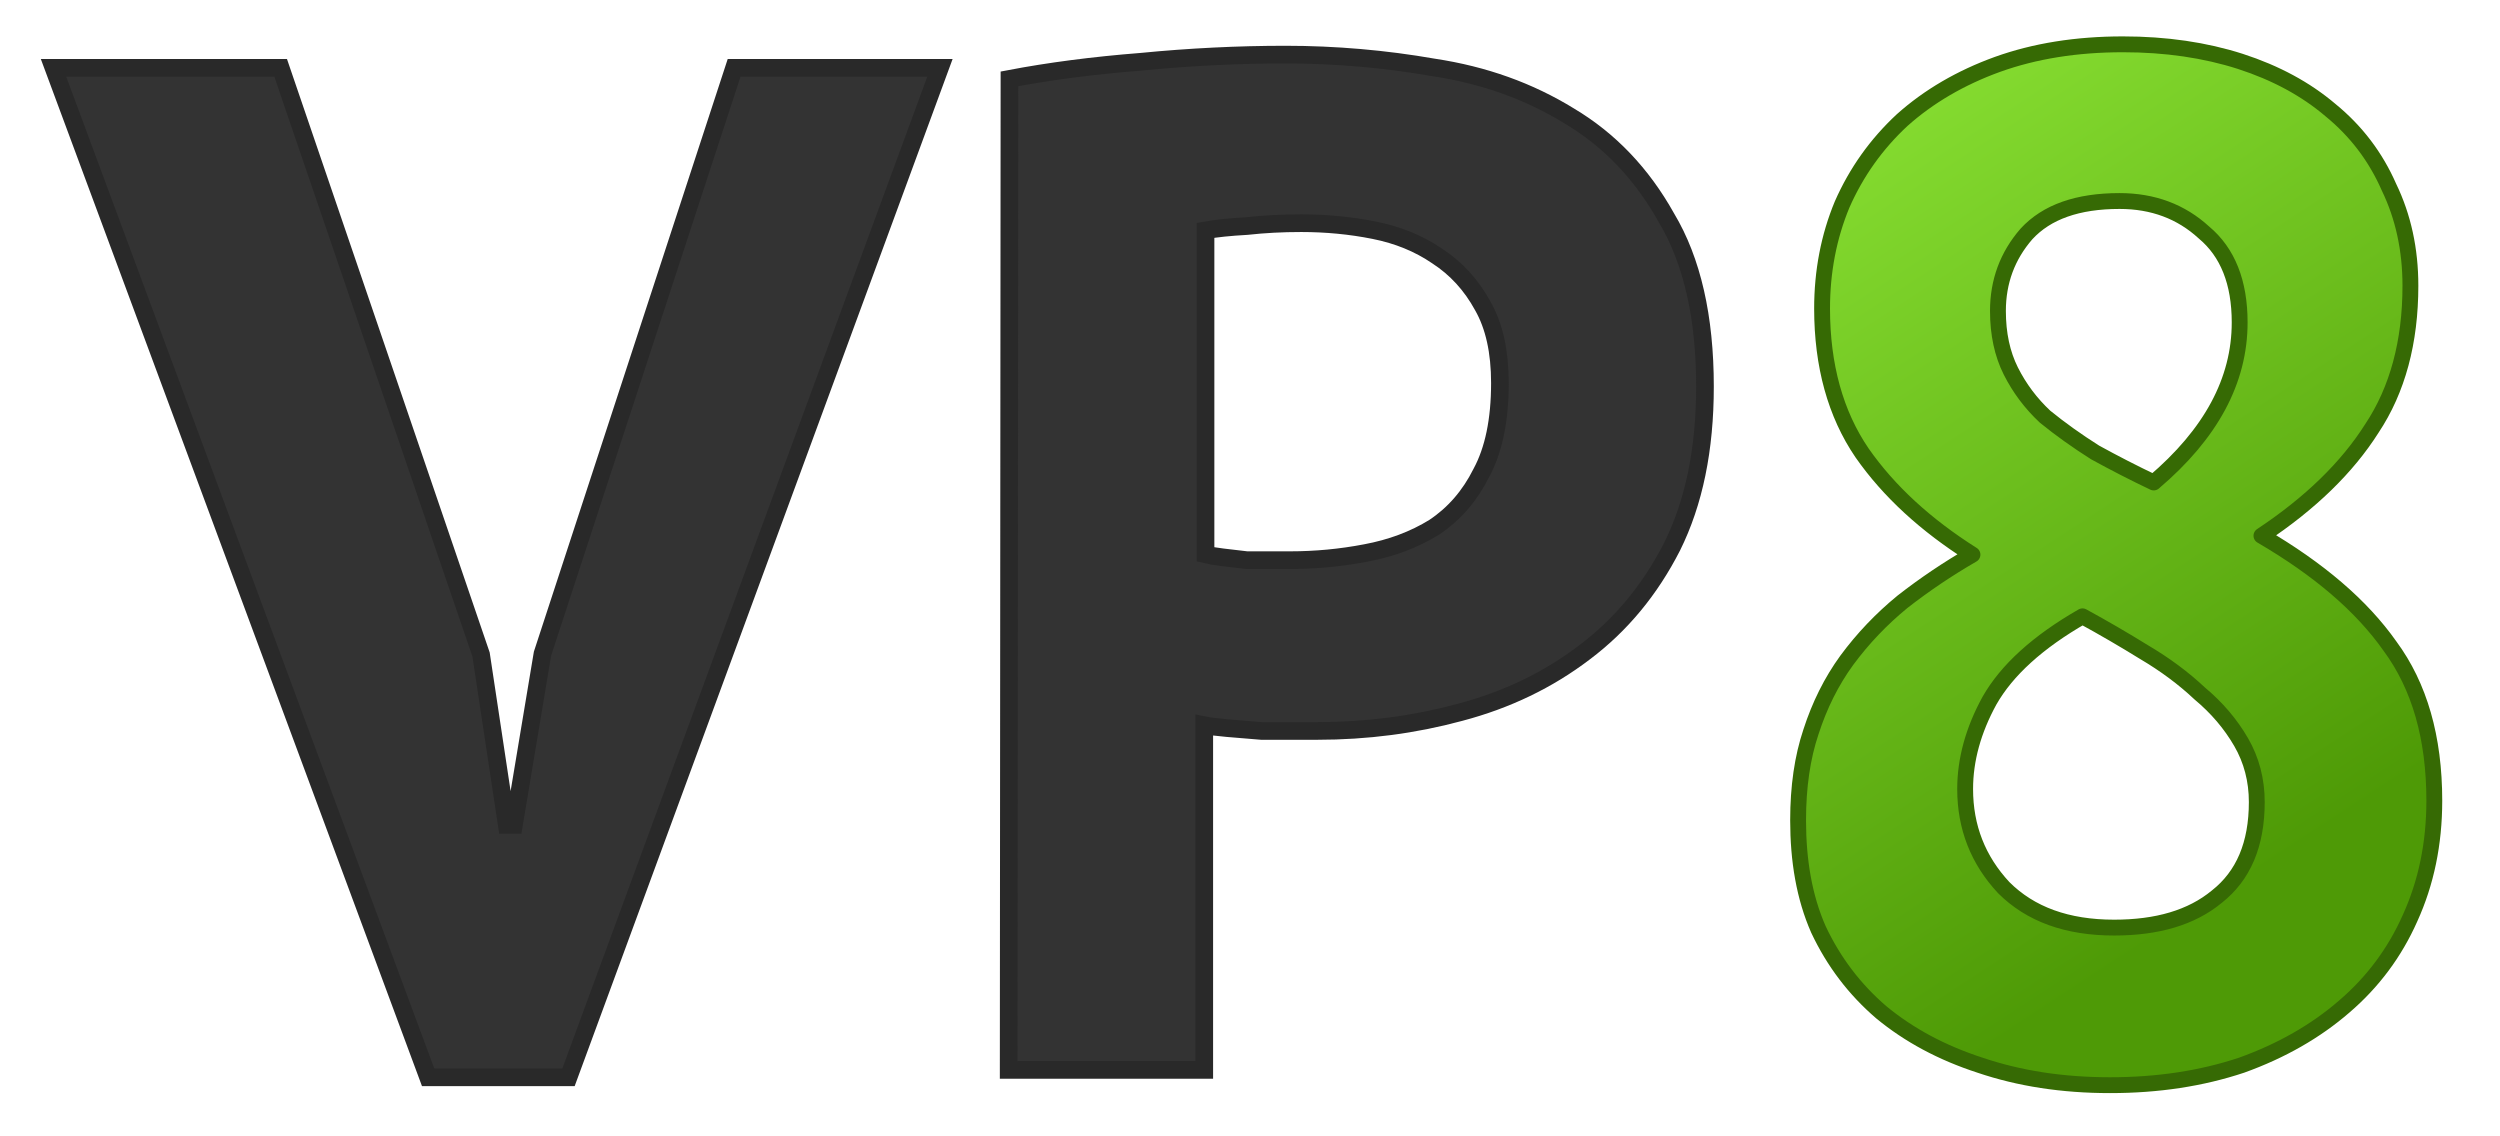<?xml version="1.0" encoding="UTF-8" standalone="no"?>
<svg
   xmlns:dc="http://purl.org/dc/elements/1.1/"
   xmlns:cc="http://creativecommons.org/ns#"
   xmlns:rdf="http://www.w3.org/1999/02/22-rdf-syntax-ns#"
   xmlns:svg="http://www.w3.org/2000/svg"
   xmlns="http://www.w3.org/2000/svg"
   xmlns:sodipodi="http://sodipodi.sourceforge.net/DTD/sodipodi-0.dtd"
   xmlns:inkscape="http://www.inkscape.org/namespaces/inkscape"
   inkscape:version="1.0.2-2 (e86c870879, 2021-01-15)"
   sodipodi:docname="Vp8-logo-for-mediawiki.svg"
   version="1.1"
   viewBox="0 0 317 144"
   id="svg25">
  <sodipodi:namedview
     pagecolor="#ffffff"
     bordercolor="#666666"
     borderopacity="1"
     objecttolerance="10"
     gridtolerance="10"
     guidetolerance="10"
     inkscape:pageopacity="0"
     inkscape:pageshadow="2"
     inkscape:window-width="958"
     inkscape:window-height="1010"
     id="namedview27"
     showgrid="false"
     inkscape:zoom="6.2323544"
     inkscape:cx="252.62983"
     inkscape:cy="69.196401"
     inkscape:window-x="954"
     inkscape:window-y="0"
     inkscape:window-maximized="0"
     inkscape:current-layer="g23"
     inkscape:document-rotation="0" />
  <defs
     id="defs7">
    <linearGradient
       id="cvfa"
       x1="657"
       x2="721"
       y1="-94.2"
       y2="3.81"
       gradientTransform="translate(-203 593)"
       gradientUnits="userSpaceOnUse"
       inkscape:collect="always">
      <stop
         style="stop-color:#8ae234"
         offset="0"
         id="stop2" />
      <stop
         style="stop-color:#4e9a06"
         offset="1"
         id="stop4" />
    </linearGradient>
  </defs>
  <title
     id="title9">VP8 logo</title>
  <g
     transform="translate(-227 -489)"
     inkscape:groupmode="layer"
     inkscape:label="Layer 1"
     id="g23">
    <g
       style="color:#000000;fill:#333;stroke-width:2.24;stroke:#292929;text-decoration-line:none;text-indent:0;text-transform:none"
       id="g17">
      <path
         d="m288 572 3.26 21.6h0.906l3.62-21.7 24.3-74.3h26.1l-47.1 128h-17.8l-47.5-128h28.8z"
         id="path13" />
      <path
         d="m 355,499 c 5.07,-0.966 10.6,-1.69 16.7,-2.17 6.16,-0.604 12.3,-0.906 18.3,-0.906 6.28,1.3e-4 12.6,0.544 18.8,1.63 6.4,0.967 12.1,3.02 17.2,6.16 5.07,3.02 9.18,7.31 12.3,12.9 3.26,5.44 4.89,12.6 4.89,21.4 -10e-5,7.97 -1.39,14.7 -4.17,20.3 -2.78,5.44 -6.46,9.91 -11.1,13.4 -4.59,3.5 -9.85,6.04 -15.8,7.61 -5.8,1.57 -11.8,2.36 -18.1,2.36 -0.604,4e-5 -1.57,4e-5 -2.9,0 -1.33,4e-5 -2.72,4e-5 -4.17,0 -1.45,-0.121 -2.9,-0.242 -4.35,-0.362 -1.33,-0.121 -2.3,-0.242 -2.9,-0.362 v 43.7 h -24.8 z m 37,18.3 c -2.42,1e-4 -4.71,0.121 -6.89,0.362 -2.17,0.121 -3.93,0.302 -5.25,0.544 v 41.1 c 0.483,0.121 1.21,0.242 2.17,0.362 0.966,0.121 1.99,0.242 3.08,0.362 1.09,7e-5 2.11,7e-5 3.08,0 1.09,7e-5 1.87,7e-5 2.36,0 3.26,7e-5 6.46,-0.302 9.6,-0.906 3.26,-0.604 6.16,-1.69 8.7,-3.26 2.54,-1.69 4.53,-3.99 5.98,-6.89 1.57,-2.9 2.36,-6.7 2.36,-11.4 -7e-5,-3.99 -0.725,-7.25 -2.17,-9.78 -1.45,-2.66 -3.38,-4.77 -5.8,-6.34 -2.3,-1.57 -4.95,-2.66 -7.97,-3.26 -3.02,-0.604 -6.11,-0.894 -9.25,-0.894 z"
         id="path15"
         sodipodi:nodetypes="ccccccccccccccccccccccccccccccccccc" />
    </g>
    <g
       style="color:#000000;fill:url(#cvfa);stroke-linejoin:round;stroke-width:2.01;stroke:#366a04;text-decoration-line:none;text-indent:0;text-transform:none"
       id="g21">
      <path
         d="m 456.63,581.8 c 1.09,-3.38 2.6,-6.4 4.53,-9.06 2.05,-2.78 4.41,-5.25 7.07,-7.43 2.78,-2.17 5.74,-4.17 8.88,-5.98 -5.92,-3.74 -10.6,-8.03 -14,-12.9 -3.38,-4.95 -5.07,-11.1 -5.07,-18.3 -2e-5,-4.71 0.846,-9.12 2.54,-13.2 1.81,-4.11 4.35,-7.67 7.61,-10.7 3.38,-3.02 7.43,-5.38 12.1,-7.07 4.71,-1.69 10,-2.54 15.9,-2.54 5.44,1.3e-4 10.4,0.725 14.9,2.17 4.47,1.45 8.27,3.5 11.4,6.16 3.26,2.66 5.74,5.92 7.43,9.78 1.81,3.74 2.72,7.91 2.72,12.5 -9e-5,7.13 -1.63,13.2 -4.89,18.1 -3.14,4.95 -7.79,9.48 -14,13.6 7.25,4.23 12.7,8.88 16.3,14 3.74,5.07 5.62,11.6 5.62,19.6 -9e-5,5.44 -1.03,10.4 -3.08,14.9 -1.93,4.35 -4.71,8.09 -8.34,11.2 -3.62,3.14 -7.97,5.62 -13,7.43 -5.07,1.69 -10.6,2.54 -16.7,2.54 -6.04,0 -11.5,-0.846 -16.5,-2.54 -4.83,-1.57 -9,-3.81 -12.5,-6.7 -3.38,-2.9 -6.04,-6.4 -7.97,-10.5 C 455.77,602.75 455,598.1 455,593 c -10e-6,-4.23 0.544,-7.97 1.63,-11.2 z m 54.54,1.29 c -1.33,-2.3 -3.08,-4.35 -5.25,-6.16 -2.05,-1.93 -4.41,-3.68 -7.07,-5.25 -2.54,-1.57 -5.13,-3.08 -7.79,-4.53 -5.68,3.26 -9.6,6.83 -11.8,10.7 -2.05,3.74 -3.08,7.49 -3.08,11.2 -4e-5,4.83 1.63,9 4.89,12.5 3.38,3.38 8.03,5.07 14,5.07 5.44,2e-5 9.8,-1.26 13.02,-3.92 3.38,-2.66 5.07,-6.64 5.07,-12 -7e-5,-2.78 -0.664,-5.32 -1.99,-7.61 z m -29.2,-47.05 c 1.09,2.17 2.54,4.11 4.35,5.8 1.93,1.57 4.05,3.08 6.34,4.53 2.42,1.33 4.89,2.6 7.43,3.81 7.25,-6.16 10.9,-12.9 10.9,-20.3 -6e-5,-5.07 -1.51,-8.88 -4.53,-11.4 -2.9,-2.66 -6.46,-3.99 -10.7,-3.99 -5.32,1.1e-4 -9.24,1.39 -11.8,4.17 -2.42,2.78 -3.62,6.04 -3.62,9.775 -4e-5,2.895 0.544,5.435 1.63,7.605 z"
         id="path19"
         sodipodi:nodetypes="ccccccscccccccccccccccscccccccccscsccccccccccccc" />
    </g>
  </g>
</svg>
